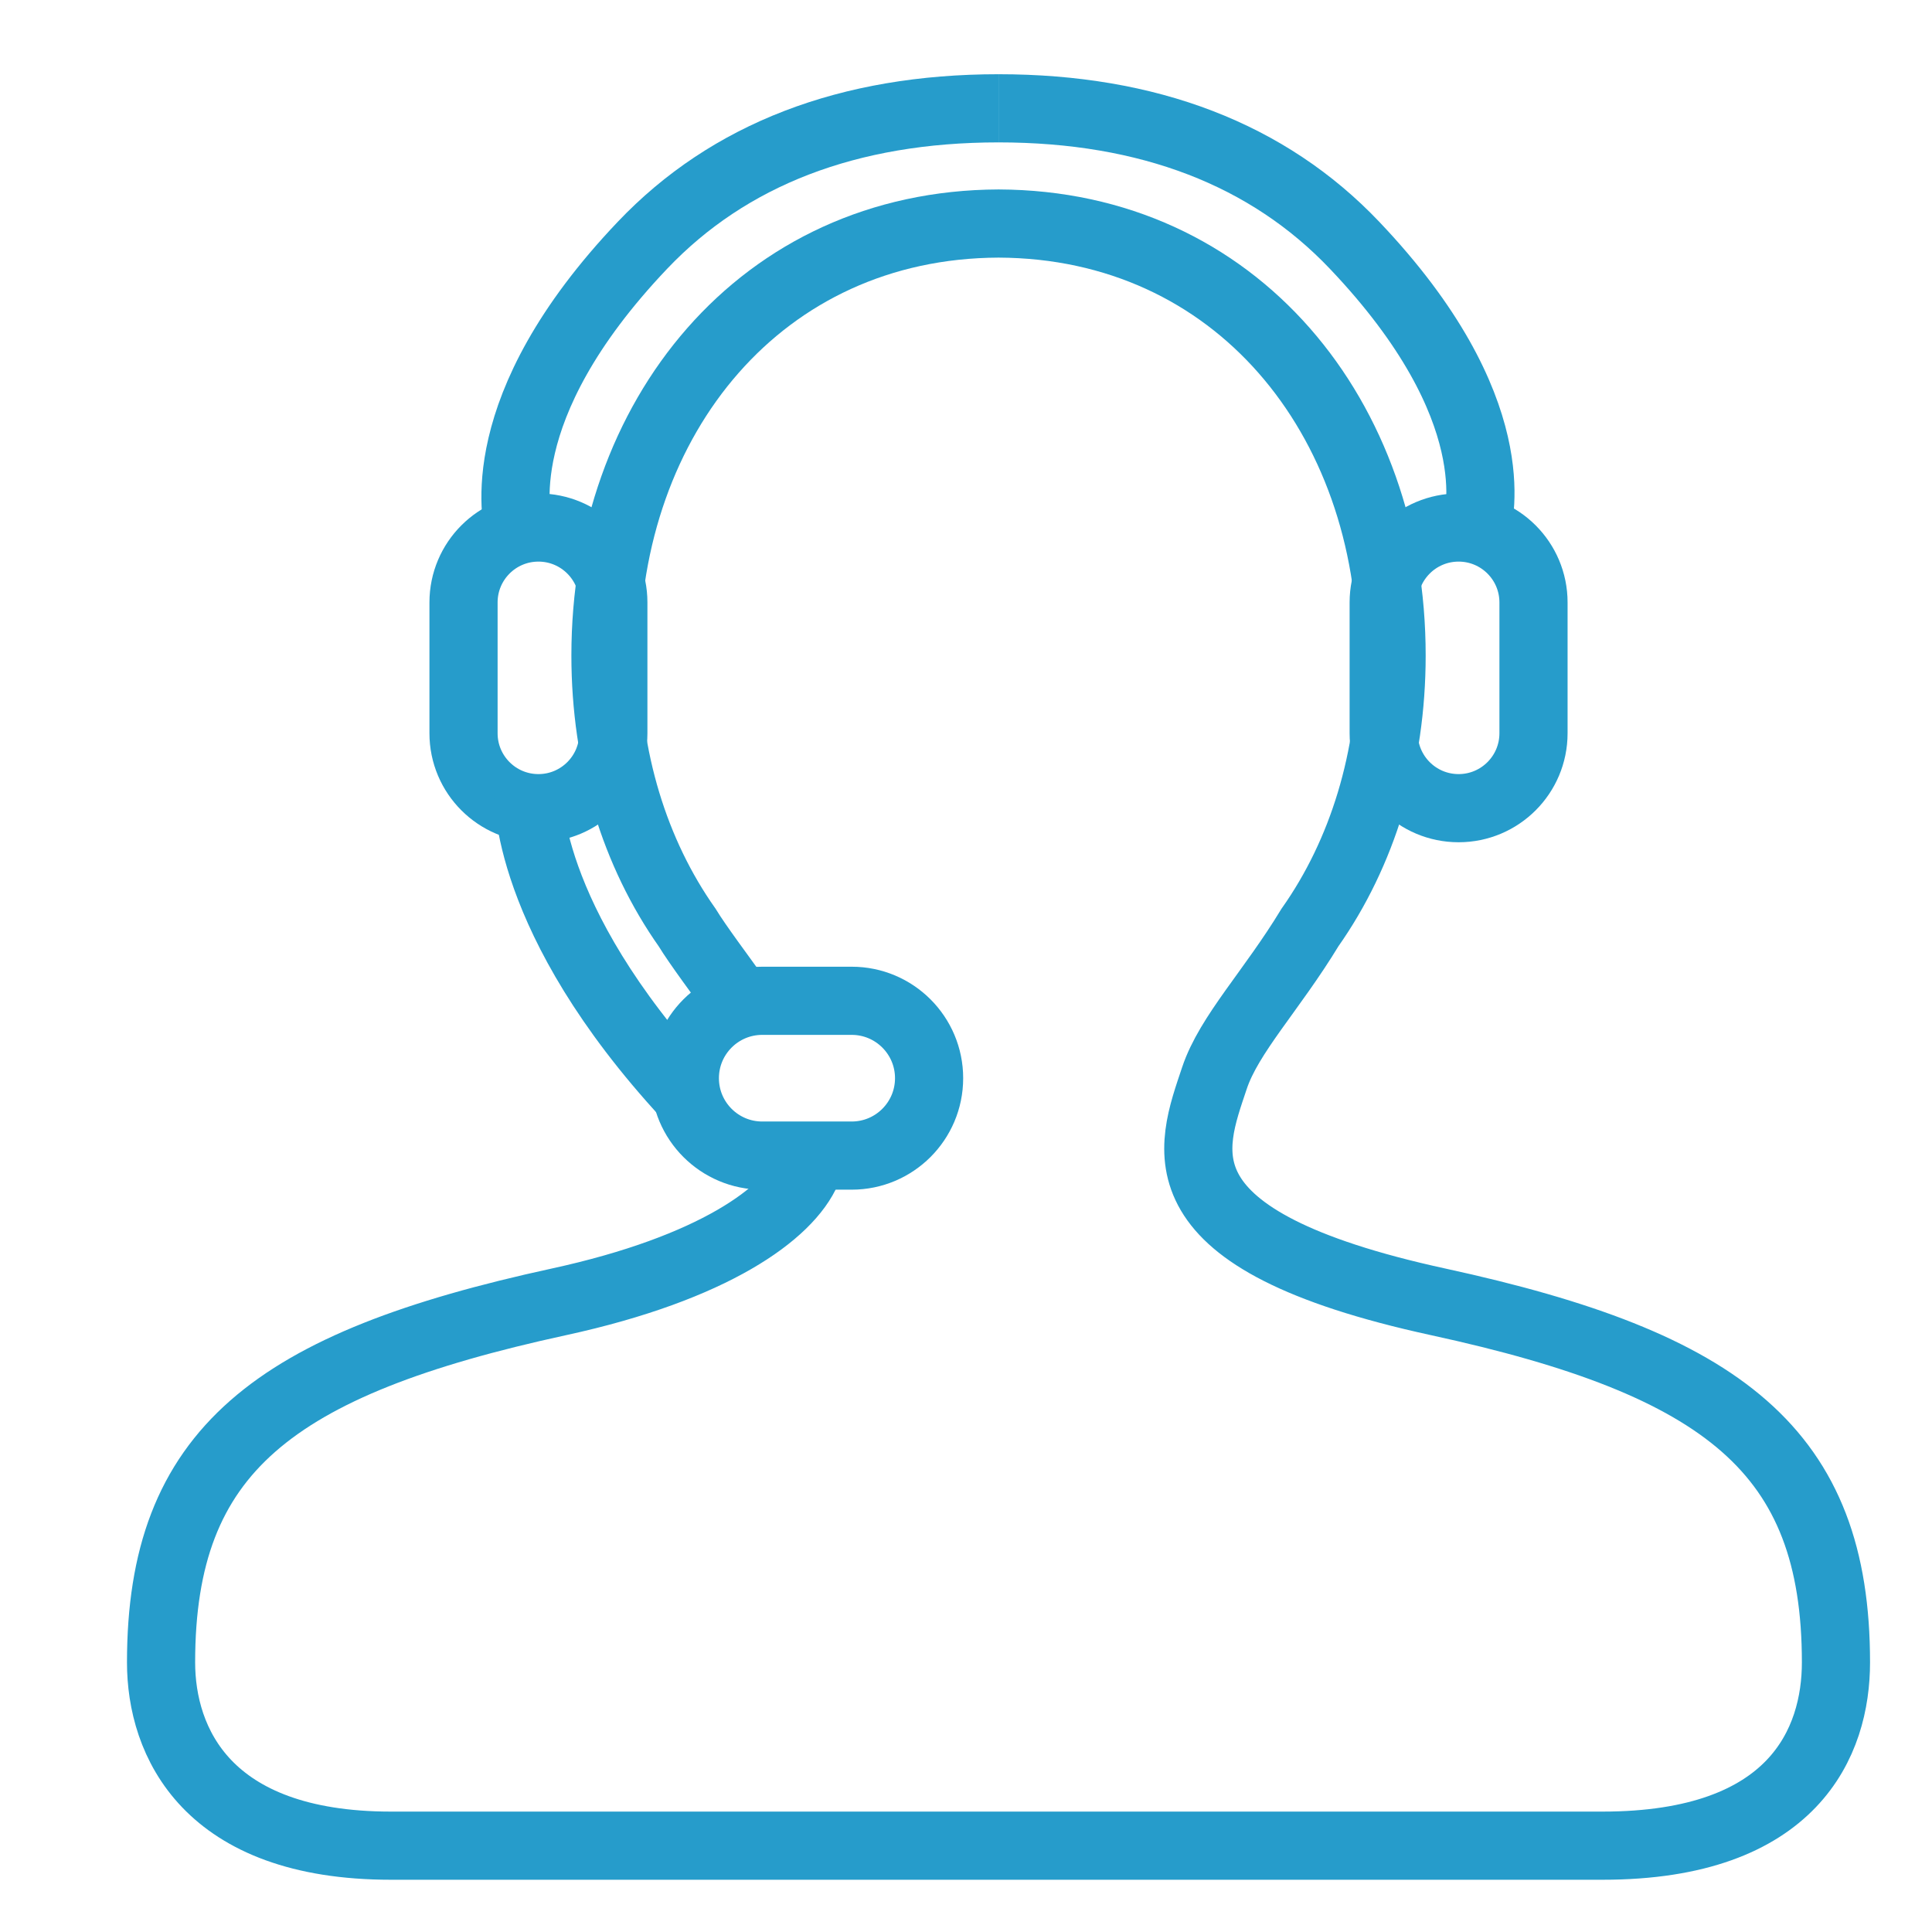 <?xml version="1.0" encoding="utf-8"?>
<!-- Generator: Adobe Illustrator 17.0.0, SVG Export Plug-In . SVG Version: 6.00 Build 0)  -->
<!DOCTYPE svg PUBLIC "-//W3C//DTD SVG 1.1//EN" "http://www.w3.org/Graphics/SVG/1.1/DTD/svg11.dtd">
<svg version="1.1" id="Layer_1" xmlns="http://www.w3.org/2000/svg" xmlns:xlink="http://www.w3.org/1999/xlink" x="0px" y="0px"
	 width="56.69px" height="56.69px" viewBox="0 0 56.69 56.69" enable-background="new 0 0 56.69 56.69" xml:space="preserve">
<g>
	<g>
		<path fill="none" stroke="#269ccb" stroke-width="2" stroke-miterlimit="10" d="M23.678,34.345
			c-0.539,1.255-2.732,2.866-7.28,3.855C8.009,40.024,4.726,42.577,4.726,48.778c0,2.325,1.326,5.379,6.747,5.379s17.826,0,17.826,0
			s12.092,0,17.722,0s6.851-3.055,6.851-5.379c0-6.201-3.283-8.755-11.671-10.578c-8.389-1.825-7.258-4.489-6.566-6.566
			c0.428-1.284,1.68-2.568,2.803-4.419c1.537-2.179,2.395-4.956,2.395-7.982c0-6.985-4.56-12.648-11.533-12.674
			c-6.973,0.026-11.534,5.689-11.534,12.674c0,3.026,0.858,5.803,2.396,7.982c0.31,0.511,1.041,1.484,1.351,1.921"/>
	</g>
	<g>
		<path fill="none" stroke="#269ccb" stroke-width="2" stroke-miterlimit="10" d="M15.212,15.567c-0.016-0.309-0.94-3.553,3.64-8.37
			c2.535-2.667,6.051-4.019,10.448-4.019"/>
	</g>
	<g>
		<path fill="none" stroke="#269ccb" stroke-width="2" stroke-miterlimit="10" d="M29.299,3.178c4.397,0,7.912,1.352,10.447,4.019
			c4.58,4.817,3.614,7.973,3.599,8.282"/>
	</g>
	<g>
		<path fill="none" stroke="#269ccb" stroke-width="2" stroke-miterlimit="10" d="M44.997,21.516c0,1.214-0.984,2.198-2.198,2.198
			l0,0c-1.214,0-2.198-0.984-2.198-2.198v-3.839c0-1.214,0.984-2.198,2.198-2.198l0,0c1.214,0,2.198,0.984,2.198,2.198V21.516z"/>
	</g>
	<g>
		<path fill="none" stroke="#269ccb" stroke-width="2" stroke-miterlimit="10" d="M17.997,21.516c0,1.214-0.984,2.198-2.198,2.198
			l0,0c-1.214,0-2.198-0.984-2.198-2.198v-3.839c0-1.214,0.984-2.198,2.198-2.198l0,0c1.214,0,2.198,0.984,2.198,2.198V21.516z"/>
	</g>
	<g>
		<path fill="none" stroke="#269ccb" stroke-width="2" stroke-miterlimit="10" d="M20.152,32.137
			c-4.803-5.208-4.647-8.825-4.663-8.988"/>
	</g>
</g>
<path fill="none" stroke="#269ccb" stroke-width="2" stroke-miterlimit="10" d="M27.262,31.637c0,1.254-1.017,2.271-2.271,2.271
	h-2.625c-1.254,0-2.271-1.017-2.271-2.271l0,0c0-1.254,1.017-2.271,2.271-2.271h2.625C26.245,29.366,27.262,30.383,27.262,31.637
	L27.262,31.637z"/>
</svg>
